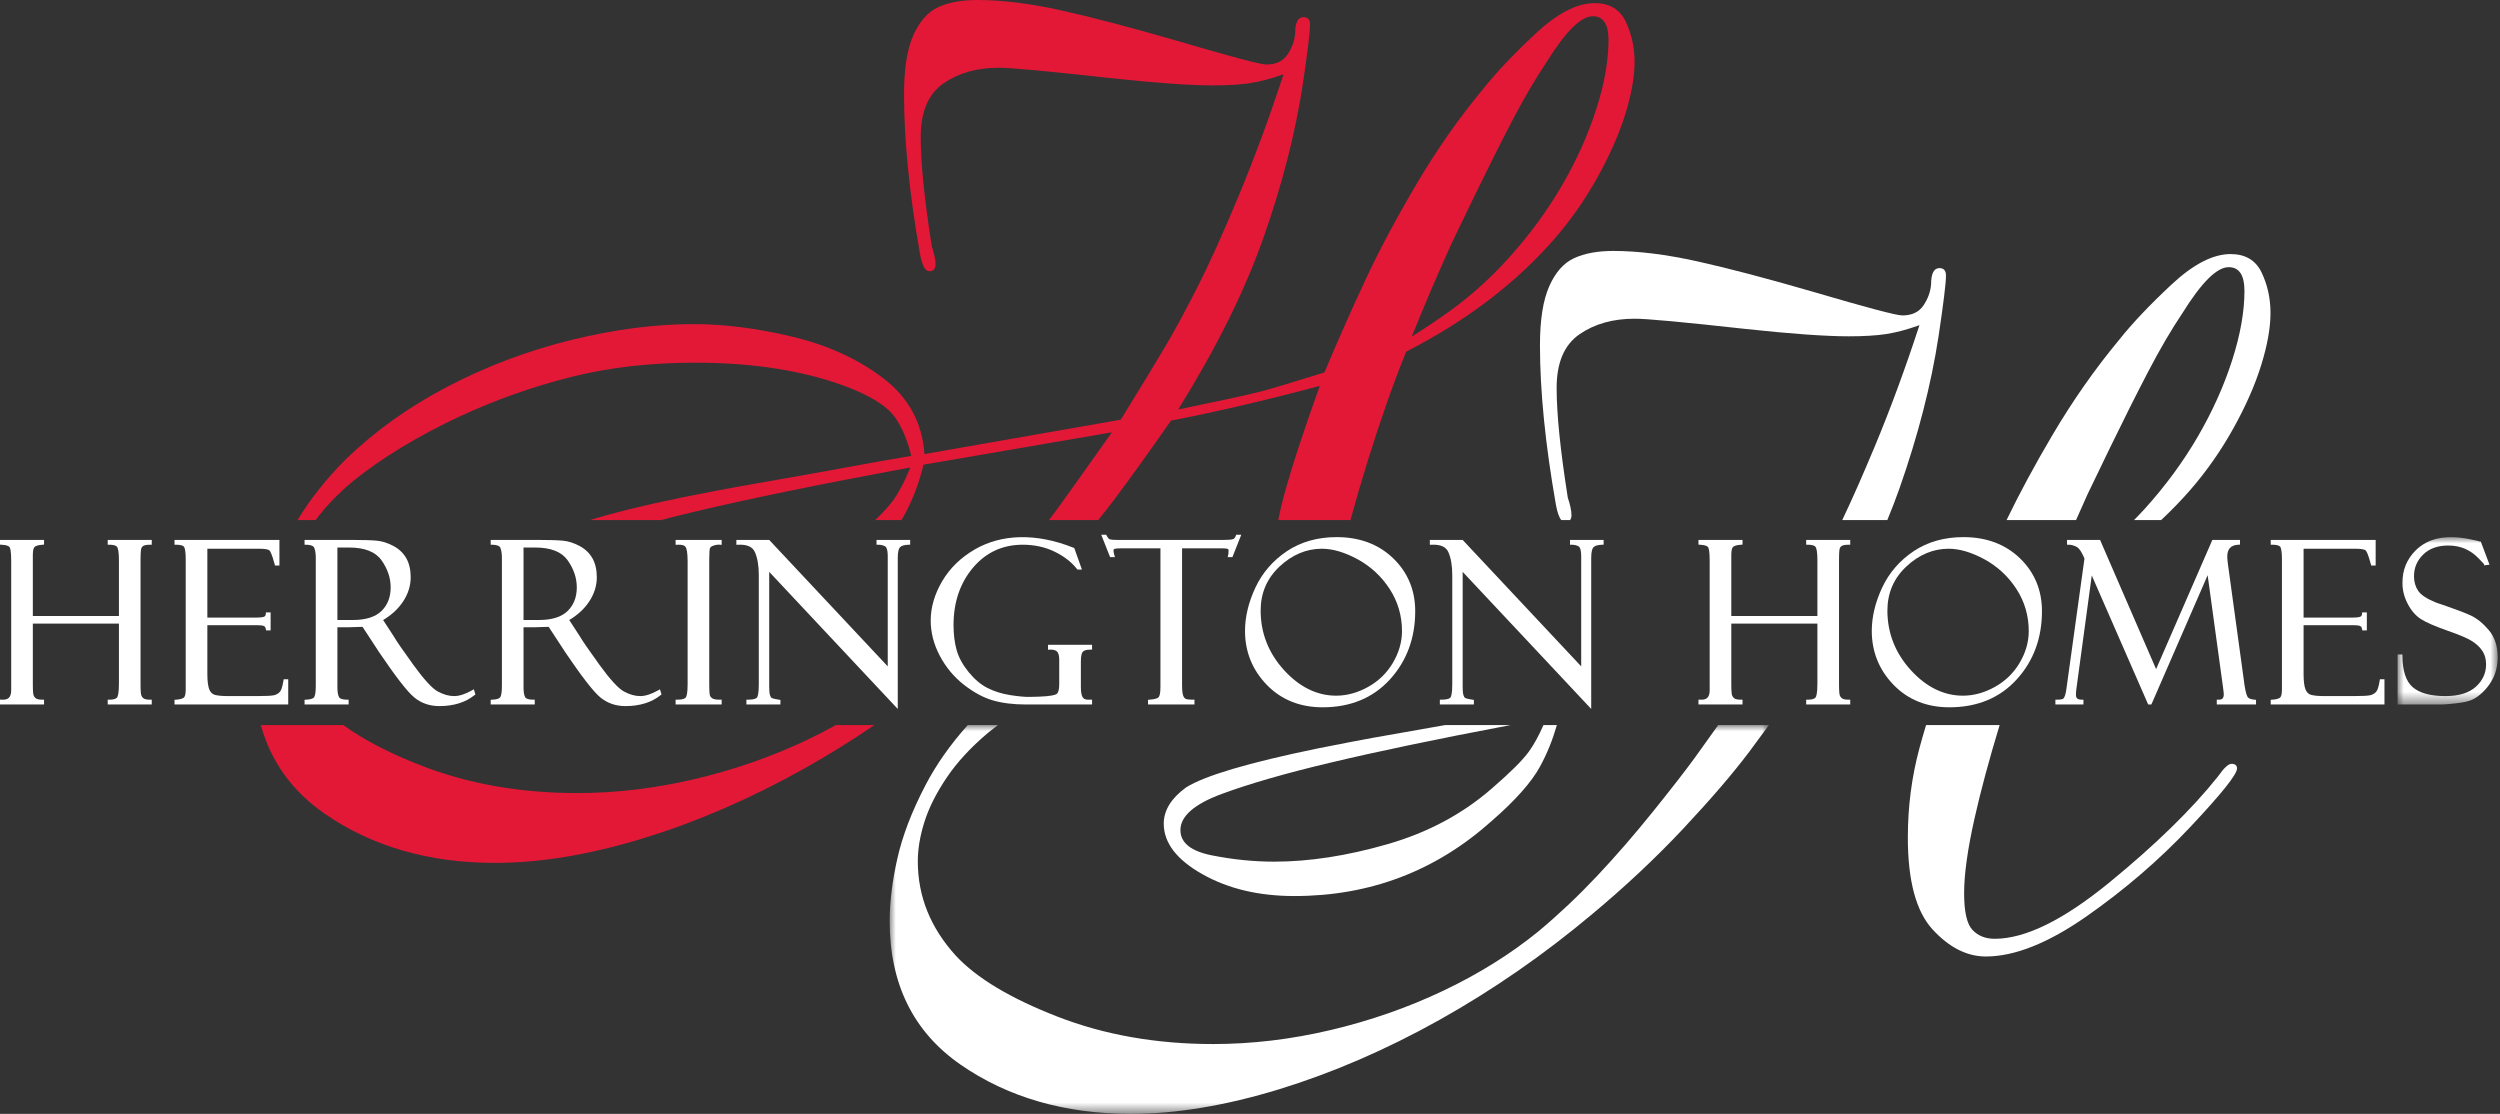 <?xml version="1.0" encoding="UTF-8"?>
<svg width="202px" height="90px" viewBox="0 0 202 90" version="1.1" xmlns="http://www.w3.org/2000/svg" xmlns:xlink="http://www.w3.org/1999/xlink">
    <rect x="0" y="0" width="202" height="90" fill="#333333" stroke="none"/>
    <title>img-logo-footer</title>
    <defs>
        <polygon id="path-1" points="0 0 8.089 0 8.089 13.521 0 13.521"></polygon>
        <polygon id="path-3" points="0 0 71.045 0 71.045 31.415 0 31.415"></polygon>
    </defs>
    <g id="Symbols" stroke="none" stroke-width="1" fill="none" fill-rule="evenodd">
        <g id="footer" transform="translate(-130, -79)">
            <g id="logo-footer" transform="translate(130, 79)">
                <path d="M8.703,44.014 L8.833,44.014 C9.083,44.014 9.399,44.051 9.484,44.227 C9.541,44.346 9.609,44.62 9.609,45.252 L9.609,49.773 L2.653,49.773 L2.653,44.82 C2.653,44.413 2.732,44.253 2.798,44.19 C2.868,44.124 3.036,44.04 3.438,44.014 L3.559,44.005 L3.559,43.625 L0,43.625 L0,44.008 L0.123,44.014 C0.601,44.035 0.74,44.15 0.78,44.217 C0.827,44.295 0.905,44.536 0.905,45.282 L0.905,55.771 C0.905,56.058 0.839,56.266 0.708,56.389 C0.586,56.503 0.393,56.553 0.138,56.535 L0,56.526 L0,56.923 L3.559,56.923 L3.559,56.535 L3.429,56.535 C3.108,56.535 2.966,56.477 2.903,56.429 C2.807,56.356 2.744,56.269 2.71,56.163 C2.684,56.082 2.653,55.867 2.653,55.296 L2.653,50.388 L9.609,50.388 L9.609,55.243 C9.609,56.053 9.513,56.291 9.457,56.361 C9.363,56.475 9.147,56.535 8.833,56.535 L8.703,56.535 L8.703,56.923 L12.262,56.923 L12.262,56.535 L12.133,56.535 C11.818,56.535 11.676,56.481 11.613,56.435 C11.518,56.368 11.455,56.285 11.418,56.182 C11.39,56.106 11.356,55.885 11.356,55.266 L11.356,45.256 C11.356,44.616 11.39,44.387 11.418,44.308 C11.452,44.211 11.516,44.14 11.612,44.093 C11.686,44.057 11.837,44.014 12.133,44.014 L12.262,44.014 L12.262,43.625 L8.703,43.625 L8.703,44.014 Z" id="Fill-1" fill="#FFFFFF"></path>
                <path d="M22.903,54.995 C22.812,55.589 22.692,55.82 22.607,55.909 C22.481,56.042 22.331,56.128 22.149,56.173 C21.955,56.22 21.49,56.244 20.767,56.244 L18.451,56.244 C17.966,56.244 17.601,56.211 17.367,56.147 C17.159,56.089 17.01,55.947 16.913,55.713 C16.808,55.461 16.754,55.033 16.754,54.44 L16.754,50.517 L20.781,50.517 C21.126,50.517 21.273,50.556 21.336,50.588 C21.41,50.627 21.457,50.706 21.48,50.832 L21.499,50.938 L21.866,50.938 L21.866,49.481 L21.483,49.481 L21.478,49.605 C21.473,49.701 21.438,49.768 21.364,49.817 C21.326,49.842 21.181,49.902 20.673,49.902 L16.754,49.902 L16.754,44.337 L20.969,44.337 C21.545,44.337 21.723,44.426 21.777,44.479 C21.836,44.535 21.968,44.757 22.194,45.6 L22.219,45.696 L22.578,45.696 L22.578,43.625 L14.101,43.625 L14.101,44.014 L14.23,44.014 C14.492,44.014 14.821,44.05 14.895,44.226 C14.969,44.406 15.006,44.729 15.006,45.187 L15.006,55.734 C15.006,56.204 14.9,56.342 14.836,56.382 C14.702,56.468 14.495,56.519 14.222,56.535 L14.101,56.543 L14.101,56.923 L23.289,56.923 L23.289,54.885 L22.919,54.885 L22.903,54.995 Z" id="Fill-3" fill="#FFFFFF"></path>
                <path d="M31.566,47.464 C31.566,48.25 31.315,48.892 30.821,49.372 C30.326,49.853 29.547,50.096 28.505,50.096 L27.262,50.096 L27.262,44.24 L28.212,44.24 C29.456,44.24 30.334,44.584 30.819,45.261 C31.315,45.953 31.566,46.694 31.566,47.464 L31.566,47.464 Z M38.146,55.775 C37.597,56.086 37.109,56.244 36.694,56.244 C36.271,56.244 35.826,56.118 35.372,55.871 C34.916,55.621 34.253,54.898 33.402,53.723 C32.544,52.537 32.008,51.758 31.805,51.401 L30.956,50.099 C31.639,49.69 32.18,49.189 32.566,48.608 C32.976,47.989 33.184,47.328 33.184,46.644 C33.184,46.045 33.066,45.531 32.833,45.114 C32.598,44.695 32.247,44.359 31.79,44.115 C31.34,43.874 30.892,43.731 30.46,43.688 C30.04,43.647 29.354,43.625 28.421,43.625 L24.609,43.625 L24.609,44.012 L24.737,44.014 C25.11,44.019 25.332,44.106 25.396,44.272 C25.475,44.478 25.515,44.743 25.515,45.061 L25.515,55.425 C25.515,56.002 25.445,56.236 25.386,56.33 C25.333,56.413 25.178,56.516 24.733,56.535 L24.609,56.54 L24.609,56.923 L28.169,56.923 L28.169,56.535 L28.039,56.535 C27.697,56.535 27.476,56.467 27.4,56.338 C27.308,56.185 27.262,55.917 27.262,55.541 L27.262,50.682 L28.197,50.682 L29.292,50.648 L30.556,52.578 C30.564,52.606 30.578,52.628 30.59,52.637 C31.963,54.665 32.902,55.878 33.461,56.343 C34.026,56.814 34.711,57.052 35.496,57.052 C36.656,57.052 37.615,56.754 38.345,56.164 L38.413,56.109 L38.286,55.696 L38.146,55.775 Z" id="Fill-5" fill="#FFFFFF"></path>
                <path d="M46.605,47.464 C46.605,48.25 46.354,48.892 45.86,49.372 C45.365,49.853 44.586,50.096 43.544,50.096 L42.301,50.096 L42.301,44.24 L43.25,44.24 C44.495,44.24 45.372,44.584 45.858,45.261 C46.353,45.953 46.605,46.694 46.605,47.464 L46.605,47.464 Z M53.185,55.775 C52.636,56.086 52.147,56.244 51.732,56.244 C51.309,56.244 50.865,56.118 50.411,55.871 C49.955,55.621 49.292,54.898 48.441,53.723 C47.583,52.537 47.047,51.758 46.843,51.401 L45.995,50.099 C46.678,49.69 47.219,49.189 47.604,48.608 C48.014,47.989 48.222,47.328 48.222,46.644 C48.222,46.045 48.104,45.531 47.871,45.114 C47.636,44.695 47.285,44.359 46.828,44.115 C46.378,43.874 45.93,43.731 45.498,43.688 C45.079,43.647 44.393,43.625 43.46,43.625 L39.648,43.625 L39.648,44.012 L39.776,44.014 C40.148,44.019 40.371,44.106 40.434,44.272 C40.514,44.478 40.554,44.743 40.554,45.061 L40.554,55.425 C40.554,56.002 40.483,56.236 40.424,56.33 C40.372,56.413 40.217,56.516 39.772,56.535 L39.648,56.54 L39.648,56.923 L43.207,56.923 L43.207,56.535 L43.078,56.535 C42.736,56.535 42.515,56.467 42.438,56.338 C42.347,56.185 42.301,55.917 42.301,55.541 L42.301,50.682 L43.236,50.682 L44.331,50.648 L45.595,52.578 C45.603,52.606 45.616,52.628 45.628,52.637 C47.002,54.665 47.941,55.878 48.499,56.343 C49.065,56.814 49.749,57.052 50.534,57.052 C51.695,57.052 52.653,56.754 53.384,56.164 L53.451,56.109 L53.325,55.696 L53.185,55.775 Z" id="Fill-7" fill="#FFFFFF"></path>
                <path d="M54.589,44.021 L54.726,44.013 C55.084,43.995 55.312,44.057 55.403,44.204 C55.474,44.321 55.56,44.616 55.56,45.353 L55.56,55.266 C55.56,55.974 55.485,56.243 55.421,56.343 C55.366,56.431 55.199,56.535 54.719,56.535 L54.589,56.535 L54.589,56.923 L58.31,56.923 L58.31,56.535 L58.181,56.535 C57.807,56.535 57.642,56.481 57.57,56.435 C57.467,56.371 57.4,56.294 57.365,56.2 C57.344,56.141 57.307,55.939 57.307,55.248 L57.307,45.239 C57.307,44.624 57.336,44.394 57.36,44.309 C57.386,44.217 57.483,44.142 57.649,44.086 C57.842,44.022 58.014,43.997 58.168,44.013 L58.31,44.027 L58.31,43.625 L54.589,43.625 L54.589,44.021 Z" id="Fill-9" fill="#FFFFFF"></path>
                <path d="M70.824,44.014 L70.953,44.014 C71.192,44.014 71.387,44.062 71.535,44.156 C71.607,44.203 71.73,44.37 71.73,44.956 L71.73,53.843 L62.15,43.625 L59.499,43.625 L59.499,44.02 L59.634,44.014 C60.361,43.981 60.806,44.178 61,44.618 C61.206,45.089 61.311,45.709 61.311,46.46 L61.311,55.284 C61.311,56.034 61.223,56.275 61.17,56.353 C61.123,56.42 60.965,56.535 60.438,56.535 L60.309,56.535 L60.309,56.923 L63.058,56.923 L63.058,56.553 L62.949,56.536 C62.509,56.468 62.388,56.415 62.356,56.395 C62.298,56.359 62.251,56.283 62.215,56.166 C62.174,56.032 62.152,55.815 62.152,55.523 L62.152,46.206 L72.539,57.283 L72.539,45.08 C72.539,44.522 72.637,44.303 72.72,44.218 C72.841,44.093 73.075,44.024 73.416,44.014 L73.542,44.009 L73.542,43.625 L70.824,43.625 L70.824,44.014 Z" id="Fill-11" fill="#FFFFFF"></path>
                <path d="M84.68,52.499 L84.818,52.49 C85.074,52.476 85.267,52.523 85.397,52.633 C85.521,52.739 85.586,52.973 85.586,53.311 L85.586,55.292 C85.586,55.721 85.506,55.996 85.353,56.087 C85.231,56.161 84.886,56.256 83.938,56.291 L83.24,56.308 C82.846,56.321 82.302,56.272 81.622,56.164 C80.95,56.058 80.335,55.865 79.794,55.592 C79.256,55.321 78.745,54.891 78.273,54.314 C77.801,53.737 77.475,53.144 77.304,52.553 C77.132,51.957 77.045,51.268 77.045,50.503 C77.045,48.664 77.574,47.105 78.619,45.868 C79.658,44.637 81.01,44.013 82.638,44.013 C83.578,44.013 84.441,44.201 85.204,44.571 C85.968,44.941 86.577,45.412 87.015,45.97 L87.054,46.019 L87.42,46.019 L86.801,44.282 L86.747,44.26 C83.715,43.049 80.926,43.145 78.773,44.388 C77.636,45.045 76.747,45.909 76.13,46.959 C75.513,48.009 75.201,49.079 75.201,50.139 C75.201,51.108 75.449,52.069 75.94,52.995 C76.43,53.918 77.081,54.7 77.874,55.321 C78.665,55.941 79.455,56.368 80.22,56.59 C80.98,56.811 81.878,56.923 82.889,56.923 L88.239,56.923 L88.239,56.535 L87.932,56.535 C87.703,56.535 87.552,56.468 87.473,56.329 C87.38,56.169 87.334,55.89 87.334,55.5 L87.334,53.437 C87.334,52.953 87.416,52.751 87.486,52.665 C87.58,52.551 87.796,52.49 88.11,52.49 L88.239,52.49 L88.239,52.102 L84.68,52.102 L84.68,52.499 Z" id="Fill-13" fill="#FFFFFF"></path>
                <path d="M99.854,43.291 C99.799,43.447 99.719,43.539 99.611,43.568 C99.475,43.606 99.238,43.625 98.91,43.625 L90.278,43.625 C89.853,43.625 89.709,43.592 89.66,43.573 C89.619,43.556 89.532,43.495 89.413,43.273 L89.377,43.205 L88.979,43.205 L89.696,45.017 L90.087,45.017 L90.038,44.851 C89.984,44.666 89.972,44.573 89.972,44.527 C89.972,44.381 90.024,44.361 90.04,44.354 C90.088,44.336 90.229,44.305 90.637,44.305 L93.764,44.305 L93.764,55.522 C93.764,56.041 93.687,56.246 93.623,56.327 C93.573,56.39 93.411,56.5 92.882,56.535 L92.761,56.543 L92.761,56.923 L96.514,56.923 L96.514,56.535 L96.385,56.535 C96.123,56.535 95.936,56.515 95.827,56.477 C95.739,56.445 95.666,56.362 95.609,56.228 C95.564,56.125 95.511,55.886 95.511,55.337 L95.511,44.305 L98.787,44.305 C99.029,44.305 99.146,44.332 99.202,44.354 C99.223,44.362 99.267,44.38 99.267,44.5 C99.267,44.65 99.257,44.77 99.236,44.857 L99.197,45.017 L99.579,45.017 L100.296,43.205 L99.885,43.205 L99.854,43.291 Z" id="Fill-15" fill="#FFFFFF"></path>
                <path d="M113.281,50.996 C113.281,51.865 113.035,52.724 112.549,53.549 C112.064,54.375 111.39,55.032 110.544,55.502 C109.698,55.973 108.829,56.211 107.963,56.211 C106.415,56.211 104.997,55.515 103.747,54.143 C102.495,52.766 101.86,51.147 101.86,49.33 C101.86,47.919 102.375,46.722 103.391,45.772 C104.411,44.82 105.56,44.337 106.808,44.337 C107.691,44.337 108.671,44.629 109.72,45.203 C110.768,45.778 111.634,46.584 112.292,47.601 C112.948,48.614 113.281,49.756 113.281,50.996 M108.007,43.399 C106.464,43.399 105.11,43.781 103.982,44.536 C102.855,45.29 101.999,46.277 101.439,47.473 C100.881,48.663 100.597,49.842 100.597,50.977 C100.597,52.663 101.189,54.129 102.354,55.333 C103.521,56.539 105.04,57.15 106.868,57.15 C109.114,57.15 110.942,56.394 112.302,54.903 C113.66,53.416 114.349,51.56 114.349,49.386 C114.349,47.686 113.75,46.248 112.57,45.11 C111.392,43.974 109.856,43.399 108.007,43.399" id="Fill-17" fill="#FFFFFF"></path>
                <path d="M126.855,44.014 L126.985,44.014 C127.223,44.014 127.419,44.062 127.567,44.156 C127.639,44.203 127.761,44.37 127.761,44.956 L127.761,53.843 L118.181,43.625 L115.531,43.625 L115.531,44.02 L115.666,44.014 C116.39,43.981 116.838,44.178 117.031,44.618 C117.238,45.089 117.343,45.709 117.343,46.46 L117.343,55.284 C117.343,56.034 117.254,56.275 117.201,56.353 C117.154,56.42 116.997,56.535 116.469,56.535 L116.34,56.535 L116.34,56.923 L119.09,56.923 L119.09,56.553 L118.981,56.536 C118.541,56.468 118.42,56.415 118.387,56.395 C118.33,56.359 118.282,56.283 118.247,56.166 C118.205,56.032 118.184,55.815 118.184,55.523 L118.184,46.206 L128.57,57.283 L128.57,45.08 C128.57,44.522 128.669,44.303 128.751,44.218 C128.872,44.093 129.106,44.024 129.448,44.014 L129.573,44.009 L129.573,43.625 L126.855,43.625 L126.855,44.014 Z" id="Fill-19" fill="#FFFFFF"></path>
                <path d="M145.94,44.014 L146.069,44.014 C146.319,44.014 146.636,44.051 146.72,44.227 C146.778,44.346 146.846,44.62 146.846,45.252 L146.846,49.773 L139.889,49.773 L139.889,44.82 C139.889,44.413 139.968,44.253 140.035,44.19 C140.105,44.124 140.272,44.04 140.674,44.014 L140.795,44.005 L140.795,43.625 L137.237,43.625 L137.237,44.008 L137.36,44.014 C137.838,44.035 137.976,44.15 138.017,44.217 C138.064,44.295 138.142,44.536 138.142,45.282 L138.142,55.771 C138.142,56.058 138.076,56.266 137.945,56.389 C137.822,56.503 137.631,56.553 137.375,56.535 L137.237,56.526 L137.237,56.923 L140.795,56.923 L140.795,56.535 L140.666,56.535 C140.345,56.535 140.202,56.477 140.139,56.429 C140.044,56.356 139.981,56.269 139.946,56.163 C139.92,56.082 139.889,55.867 139.889,55.296 L139.889,50.388 L146.846,50.388 L146.846,55.243 C146.846,56.053 146.75,56.291 146.693,56.361 C146.599,56.475 146.384,56.535 146.069,56.535 L145.94,56.535 L145.94,56.923 L149.499,56.923 L149.499,56.535 L149.369,56.535 C149.054,56.535 148.913,56.481 148.849,56.435 C148.755,56.368 148.691,56.285 148.654,56.182 C148.626,56.106 148.593,55.885 148.593,55.266 L148.593,45.256 C148.593,44.616 148.626,44.387 148.654,44.308 C148.689,44.211 148.752,44.14 148.848,44.093 C148.923,44.057 149.074,44.014 149.369,44.014 L149.499,44.014 L149.499,43.625 L145.94,43.625 L145.94,44.014 Z" id="Fill-21" fill="#FFFFFF"></path>
                <path d="M163.923,50.996 C163.923,51.865 163.677,52.724 163.192,53.549 C162.707,54.375 162.032,55.032 161.186,55.502 C160.34,55.973 159.472,56.211 158.605,56.211 C157.057,56.211 155.639,55.515 154.39,54.143 C153.137,52.766 152.502,51.147 152.502,49.33 C152.502,47.919 153.017,46.722 154.034,45.772 C155.054,44.82 156.203,44.337 157.45,44.337 C158.334,44.337 159.314,44.629 160.363,45.203 C161.411,45.778 162.277,46.584 162.935,47.601 C163.59,48.614 163.923,49.756 163.923,50.996 M158.649,43.399 C157.107,43.399 155.753,43.781 154.624,44.536 C153.498,45.29 152.642,46.277 152.081,47.473 C151.523,48.663 151.24,49.842 151.24,50.977 C151.24,52.663 151.831,54.129 152.997,55.333 C154.164,56.539 155.683,57.15 157.511,57.15 C159.756,57.15 161.585,56.394 162.945,54.903 C164.303,53.416 164.991,51.56 164.991,49.386 C164.991,47.686 164.393,46.248 163.213,45.11 C162.034,43.974 160.499,43.399 158.649,43.399" id="Fill-23" fill="#FFFFFF"></path>
                <path d="M181.623,56.336 C181.561,56.253 181.467,56.031 181.37,55.449 L180.015,45.57 C179.981,45.317 179.963,45.117 179.963,44.975 C179.963,44.351 180.252,44.045 180.869,44.013 L180.992,44.007 L180.992,43.625 L178.758,43.625 L174.213,54.066 L169.685,43.625 L167.015,43.625 L167.015,44.013 L167.144,44.013 C167.345,44.013 167.559,44.069 167.781,44.178 C167.923,44.247 168.149,44.471 168.425,45.133 L166.969,55.637 C166.945,55.832 166.911,56.008 166.866,56.16 C166.826,56.297 166.772,56.396 166.705,56.455 C166.683,56.474 166.583,56.535 166.206,56.535 L166.076,56.535 L166.076,56.923 L168.341,56.923 L168.341,56.535 L168.212,56.535 C167.793,56.535 167.737,56.342 167.737,56.153 C167.737,55.972 167.748,55.81 167.771,55.669 L169.015,46.494 L173.573,56.923 L173.831,56.923 L178.378,46.477 L179.629,55.6 C179.663,55.851 179.681,56.02 179.681,56.102 C179.681,56.261 179.645,56.376 179.575,56.444 C179.508,56.509 179.399,56.541 179.249,56.535 L179.116,56.53 L179.116,56.923 L182.287,56.923 L182.287,56.546 L182.169,56.536 C181.889,56.51 181.701,56.441 181.623,56.336" id="Fill-25" fill="#FFFFFF"></path>
                <path d="M192.278,54.995 C192.187,55.589 192.067,55.82 191.982,55.909 C191.856,56.042 191.706,56.128 191.524,56.173 C191.33,56.22 190.865,56.244 190.142,56.244 L187.826,56.244 C187.34,56.244 186.975,56.211 186.742,56.147 C186.534,56.089 186.385,55.947 186.288,55.713 C186.182,55.461 186.129,55.033 186.129,54.44 L186.129,50.517 L190.156,50.517 C190.5,50.517 190.648,50.556 190.711,50.588 C190.785,50.627 190.832,50.706 190.855,50.832 L190.874,50.938 L191.241,50.938 L191.241,49.481 L190.858,49.481 L190.852,49.605 C190.848,49.701 190.813,49.768 190.739,49.817 C190.701,49.842 190.556,49.902 190.048,49.902 L186.129,49.902 L186.129,44.337 L190.344,44.337 C190.92,44.337 191.098,44.426 191.152,44.479 C191.211,44.535 191.343,44.757 191.568,45.6 L191.594,45.696 L191.953,45.696 L191.953,43.625 L183.475,43.625 L183.475,44.014 L183.605,44.014 C183.867,44.014 184.196,44.05 184.27,44.226 C184.344,44.406 184.381,44.729 184.381,45.187 L184.381,55.734 C184.381,56.204 184.275,56.342 184.211,56.382 C184.076,56.468 183.87,56.519 183.597,56.535 L183.475,56.543 L183.475,56.923 L192.664,56.923 L192.664,54.885 L192.294,54.885 L192.278,54.995 Z" id="Fill-27" fill="#FFFFFF"></path>
                <g id="Group-31" transform="translate(193.725, 43.402)">
                    <mask id="mask-2" fill="white">
                        <use xlink:href="#path-1"></use>
                    </mask>
                    <g id="Clip-30"></g>
                    <path d="M7.371,7.512 C6.902,6.957 6.407,6.556 5.898,6.322 C5.403,6.093 4.473,5.748 3.142,5.298 C2.391,5 1.895,4.678 1.668,4.344 C1.441,4.01 1.326,3.613 1.326,3.162 C1.326,2.471 1.569,1.897 2.067,1.406 C2.56,0.922 3.239,0.676 4.087,0.676 C4.595,0.676 5.056,0.766 5.457,0.943 C5.86,1.12 6.223,1.376 6.535,1.702 C6.778,1.956 6.93,2.116 6.989,2.18 L6.989,2.281 L7.426,2.221 L6.754,0.437 L6.708,0.349 L6.618,0.349 C6.566,0.323 6.421,0.28 5.735,0.147 C3.868,-0.213 2.457,0.086 1.468,1.062 C0.751,1.769 0.388,2.656 0.388,3.697 C0.388,4.264 0.53,4.829 0.811,5.373 C1.091,5.919 1.448,6.336 1.871,6.61 C2.285,6.878 3.002,7.193 4.003,7.546 C4.993,7.889 5.676,8.18 6.035,8.412 C6.388,8.641 6.667,8.909 6.861,9.207 C7.053,9.501 7.15,9.864 7.15,10.284 C7.15,10.982 6.872,11.589 6.324,12.086 C5.772,12.588 4.945,12.842 3.867,12.842 C2.675,12.842 1.789,12.603 1.233,12.131 C0.684,11.665 0.399,10.815 0.388,9.605 L0.387,9.477 L0,9.477 L0,13.521 L3.607,13.521 C3.794,13.521 4.18,13.488 4.753,13.423 C5.345,13.356 5.77,13.258 6.051,13.123 C6.327,12.991 6.602,12.795 6.867,12.542 C7.13,12.291 7.359,12.008 7.547,11.7 C7.736,11.393 7.875,11.068 7.961,10.734 C8.046,10.403 8.089,10.051 8.089,9.687 C8.089,8.81 7.847,8.078 7.371,7.512" id="Fill-29" fill="#FFFFFF" mask="url(#mask-2)"></path>
                </g>
                <path d="M117.292,19.66 C117.466,19.283 118.085,18 119.148,15.812 C120.211,13.626 121.217,11.618 122.168,9.791 C123.118,7.965 124.054,6.363 124.98,4.988 C126.505,2.538 127.744,1.313 128.694,1.313 C129.543,1.313 129.968,1.951 129.968,3.225 C129.968,4.901 129.637,6.773 128.974,8.836 C128.311,10.899 127.393,12.944 126.218,14.97 C125.042,16.996 123.618,18.941 121.942,20.805 C120.268,22.67 118.418,24.287 116.393,25.664 C116.143,25.838 115.887,26.013 115.624,26.188 C115.36,26.363 115.104,26.531 114.855,26.694 C114.605,26.857 114.341,27.024 114.067,27.199 C115.116,24.598 116.192,22.085 117.292,19.66 L117.292,19.66 Z M25.5,42.019 C26.287,40.963 27.268,39.929 28.469,38.919 C30.815,37.016 33.723,35.249 37.194,33.623 C40.065,32.297 43.037,31.245 46.107,30.468 C49.179,29.693 52.525,29.304 56.145,29.304 C61.063,29.304 65.284,30.002 68.803,31.401 C70.574,32.126 71.746,32.901 72.32,33.724 C72.893,34.548 73.328,35.584 73.629,36.834 C71.577,37.185 69.99,37.466 68.865,37.678 C67.739,37.889 66.145,38.177 64.082,38.54 C62.018,38.9 60.5,39.168 59.525,39.345 C58.548,39.517 57.06,39.804 55.06,40.205 C51.975,40.841 49.517,41.445 47.68,42.019 L53.411,42.019 C54.242,41.802 55.116,41.585 56.036,41.366 C60.413,40.319 66.254,39.119 73.556,37.769 C73.129,38.842 72.667,39.729 72.167,40.43 C71.866,40.85 71.381,41.382 70.718,42.019 L72.837,42.019 C72.91,41.901 72.983,41.783 73.046,41.668 C73.745,40.395 74.268,39.022 74.618,37.546 L89.84,34.93 C87.717,37.935 86.286,39.945 85.55,40.958 C85.324,41.269 85.057,41.627 84.758,42.019 L88.733,42.019 C89.177,41.474 89.59,40.951 89.964,40.454 C91.288,38.692 92.838,36.537 94.613,33.988 C98.222,33.287 102.231,32.353 106.641,31.18 C105.312,34.857 104.337,37.855 103.71,40.171 C103.545,40.781 103.405,41.397 103.284,42.019 L109.118,42.019 C109.529,40.504 110.002,38.882 110.542,37.146 C111.567,33.855 112.592,30.943 113.618,28.414 C118.495,25.916 122.495,22.871 125.621,19.275 C126.922,17.778 128.072,16.13 129.072,14.333 C130.072,12.535 130.823,10.833 131.324,9.222 C131.823,7.612 132.073,6.208 132.073,5.009 C132.073,3.836 131.835,2.75 131.36,1.751 C130.886,0.753 130.048,0.253 128.848,0.253 C127.421,0.253 125.827,1.077 124.066,2.724 C122.303,4.371 120.895,5.857 119.845,7.179 C117.893,9.525 116.093,12.097 114.443,14.891 C112.795,17.685 111.398,20.307 110.262,22.754 C109.124,25.198 108.042,27.645 107.017,30.09 C104.465,30.89 102.731,31.412 101.819,31.648 C100.905,31.885 98.7,32.366 95.196,33.089 C98.271,28.145 100.567,23.523 102.081,19.224 C103.594,14.927 104.65,10.821 105.251,6.897 C105.652,4.223 105.851,2.587 105.851,1.987 C105.851,1.587 105.676,1.386 105.326,1.386 C104.874,1.386 104.649,1.825 104.649,2.7 C104.6,3.3 104.391,3.869 104.029,4.407 C103.667,4.943 103.097,5.213 102.321,5.213 C101.845,5.213 99.443,4.575 95.115,3.3 C91.412,2.224 88.295,1.408 85.77,0.844 C83.243,0.282 80.978,0 78.975,0 C77.7,0 76.642,0.195 75.803,0.581 C74.966,0.971 74.296,1.726 73.795,2.853 C73.296,3.979 73.046,5.567 73.046,7.617 C73.046,11.32 73.475,15.622 74.338,20.525 C74.508,21.451 74.755,21.914 75.074,21.914 C75.421,21.914 75.593,21.728 75.593,21.352 C75.593,21 75.493,20.525 75.292,19.925 C74.693,16.122 74.393,13.17 74.393,11.067 C74.393,9.041 74.999,7.602 76.215,6.75 C77.431,5.9 78.929,5.473 80.707,5.473 C81.685,5.473 84.654,5.748 89.616,6.299 C93.324,6.7 96.118,6.9 97.997,6.9 C99.224,6.9 100.238,6.837 101.041,6.713 C101.843,6.586 102.731,6.348 103.71,5.999 C102.557,9.52 101.347,12.798 100.082,15.833 C98.815,18.869 97.708,21.321 96.757,23.196 C95.804,25.069 94.945,26.656 94.181,27.953 C93.417,29.252 92.207,31.239 90.555,33.912 L74.694,36.689 C74.52,34.151 73.401,32.1 71.341,30.542 C69.278,28.984 66.83,27.871 63.996,27.199 C61.158,26.524 58.504,26.188 56.032,26.188 C52.907,26.188 49.602,26.619 46.117,27.481 C42.632,28.343 39.321,29.591 36.186,31.226 C33.05,32.864 30.308,34.818 27.96,37.09 C26.371,38.679 25.069,40.322 24.045,42.019 L25.5,42.019 Z" id="Fill-32" fill="#E31837"></path>
                <path d="M167.746,42.019 C168.054,41.318 168.363,40.621 168.675,39.934 C168.851,39.56 169.468,38.279 170.532,36.089 C171.594,33.9 172.601,31.895 173.552,30.069 C174.502,28.244 175.438,26.64 176.364,25.263 C177.889,22.814 179.127,21.587 180.076,21.587 C180.927,21.587 181.352,22.228 181.352,23.5 C181.352,25.177 181.02,27.049 180.358,29.111 C179.694,31.177 178.776,33.221 177.6,35.247 C176.426,37.274 175.001,39.217 173.324,41.081 C173.034,41.405 172.732,41.711 172.431,42.019 L174.625,42.019 C175.467,41.227 176.263,40.406 177.006,39.552 C178.304,38.055 179.456,36.408 180.456,34.611 C181.456,32.814 182.207,31.108 182.706,29.497 C183.207,27.888 183.456,26.484 183.456,25.287 C183.456,24.111 183.218,23.027 182.743,22.028 C182.269,21.031 181.43,20.529 180.23,20.529 C178.805,20.529 177.211,21.353 175.448,23 C173.685,24.647 172.279,26.133 171.229,27.455 C169.278,29.803 167.476,32.374 165.826,35.17 C164.399,37.586 163.176,39.864 162.131,42.019 L167.746,42.019 Z" id="Fill-34" fill="#FFFFFF"></path>
                <path d="M126.153,42.019 L126.863,42.019 C126.935,41.926 126.976,41.799 126.976,41.627 C126.976,41.275 126.876,40.802 126.676,40.199 C126.076,36.397 125.776,33.444 125.776,31.342 C125.776,29.317 126.384,27.877 127.599,27.026 C128.815,26.177 130.311,25.751 132.09,25.751 C133.068,25.751 136.038,26.025 141,26.574 C144.706,26.974 147.501,27.174 149.382,27.174 C150.608,27.174 151.623,27.113 152.425,26.988 C153.226,26.864 154.116,26.625 155.092,26.274 C153.94,29.797 152.732,33.076 151.466,36.11 C150.503,38.416 149.634,40.384 148.854,42.019 L152.496,42.019 C152.844,41.17 153.173,40.328 153.464,39.503 C154.977,35.205 156.034,31.095 156.635,27.172 C157.036,24.5 157.235,22.864 157.235,22.264 C157.235,21.865 157.058,21.663 156.708,21.663 C156.257,21.663 156.032,22.1 156.032,22.978 C155.982,23.578 155.776,24.146 155.413,24.682 C155.05,25.219 154.481,25.487 153.705,25.487 C153.228,25.487 150.828,24.851 146.499,23.578 C142.795,22.501 139.68,21.682 137.154,21.12 C134.627,20.56 132.362,20.276 130.359,20.276 C129.083,20.276 128.025,20.473 127.187,20.86 C126.348,21.245 125.679,22.003 125.179,23.13 C124.679,24.256 124.429,25.843 124.429,27.892 C124.429,31.595 124.859,35.901 125.721,40.802 C125.833,41.408 125.977,41.81 126.153,42.019" id="Fill-36" fill="#FFFFFF"></path>
                <g id="Group-40" transform="translate(71.886, 58.585)">
                    <mask id="mask-4" fill="white">
                        <use xlink:href="#path-3"></use>
                    </mask>
                    <g id="Clip-39"></g>
                    <path d="M66.944,0 C66.097,1.191 65.46,2.082 65.048,2.65 C64.31,3.664 63.186,5.111 61.675,6.99 C60.165,8.868 58.649,10.612 57.125,12.229 C55.602,13.844 54.027,15.328 52.404,16.681 C50.156,18.509 47.595,20.105 44.723,21.47 C41.849,22.835 38.816,23.892 35.619,24.646 C32.422,25.398 29.261,25.774 26.14,25.774 C21.543,25.774 17.347,25.032 13.55,23.556 C9.752,22.078 7.019,20.439 5.346,18.637 C3.297,16.384 2.273,13.841 2.273,11.013 C2.273,10.011 2.453,8.943 2.815,7.803 C3.177,6.664 3.777,5.473 4.614,4.236 C5.45,2.995 6.567,1.787 7.966,0.609 C8.219,0.404 8.481,0.202 8.747,0 L6.308,0 C4.901,1.573 3.757,3.197 2.886,4.872 C1.785,6.98 1.03,8.956 0.619,10.79 C0.205,12.626 0,14.305 0,15.829 C0,20.922 1.912,24.793 5.737,27.444 C9.564,30.087 14.151,31.415 19.502,31.415 C23.152,31.415 27.141,30.75 31.467,29.428 C35.793,28.099 40.113,26.233 44.426,23.821 C48.738,21.407 52.845,18.562 56.746,15.29 C59.473,13.016 61.939,10.697 64.153,8.335 C66.367,5.971 68.135,3.91 69.462,2.147 C69.958,1.487 70.486,0.771 71.045,0 L66.944,0 Z" id="Fill-38" fill="#FFFFFF" mask="url(#mask-4)"></path>
                </g>
                <path d="M97.157,70.637 C99.242,71.814 101.717,72.4 104.588,72.4 C110.702,72.4 116.019,70.378 120.535,66.33 C122.431,64.68 123.73,63.22 124.429,61.947 C125.005,60.896 125.456,59.772 125.795,58.585 L124.71,58.585 C124.348,59.417 123.963,60.129 123.55,60.706 C123.052,61.407 122.049,62.403 120.549,63.701 C118.173,65.774 115.354,67.28 112.091,68.215 C108.826,69.154 105.781,69.622 102.955,69.622 C101.306,69.622 99.63,69.453 97.929,69.115 C96.229,68.779 95.378,68.098 95.378,67.074 C95.378,65.951 96.49,64.975 98.717,64.15 C100.943,63.328 103.845,62.49 107.419,61.641 C111.204,60.736 116.086,59.716 122.059,58.585 L116.77,58.585 C116.357,58.658 115.925,58.734 115.466,58.815 C113.403,59.176 111.883,59.447 110.907,59.62 C109.931,59.797 108.443,60.082 106.442,60.48 C100.867,61.629 97.329,62.68 95.829,63.627 C94.63,64.503 94.031,65.478 94.031,66.55 C94.031,68.1 95.073,69.463 97.157,70.637" id="Fill-41" fill="#FFFFFF"></path>
                <path d="M180.302,61.717 C180.052,61.717 179.689,62.057 179.214,62.735 C177.113,65.373 174.201,68.221 170.475,71.273 C166.75,74.326 163.651,75.854 161.175,75.854 C160.426,75.854 159.826,75.616 159.376,75.14 C158.925,74.664 158.701,73.675 158.701,72.172 C158.701,70.642 158.981,68.627 159.543,66.123 C160.039,63.915 160.714,61.403 161.57,58.585 L155.627,58.585 C155.427,59.248 155.249,59.868 155.092,60.447 C154.468,62.761 154.153,65.168 154.153,67.672 C154.153,71.177 154.822,73.656 156.159,75.106 C157.498,76.558 158.928,77.284 160.456,77.284 C162.783,77.284 165.489,76.205 168.578,74.051 C171.666,71.894 174.468,69.483 176.981,66.814 C179.493,64.142 180.752,62.57 180.752,62.093 C180.752,61.844 180.601,61.717 180.302,61.717" id="Fill-43" fill="#FFFFFF"></path>
                <path d="M67.545,58.585 C66.795,59 66.023,59.399 65.225,59.779 C62.351,61.143 59.318,62.201 56.12,62.953 C52.924,63.704 49.762,64.08 46.642,64.08 C42.045,64.08 37.849,63.342 34.052,61.865 C31.44,60.849 29.343,59.755 27.736,58.585 L21.071,58.585 C21.896,61.548 23.618,63.937 26.24,65.751 C30.066,68.397 34.653,69.722 40.004,69.722 C43.654,69.722 47.644,69.059 51.969,67.735 C56.295,66.409 60.615,64.539 64.928,62.13 C66.879,61.037 68.786,59.852 70.652,58.585 L67.545,58.585 Z" id="Fill-45" fill="#E31837"></path>
            </g>
        </g>
    </g>
</svg>
